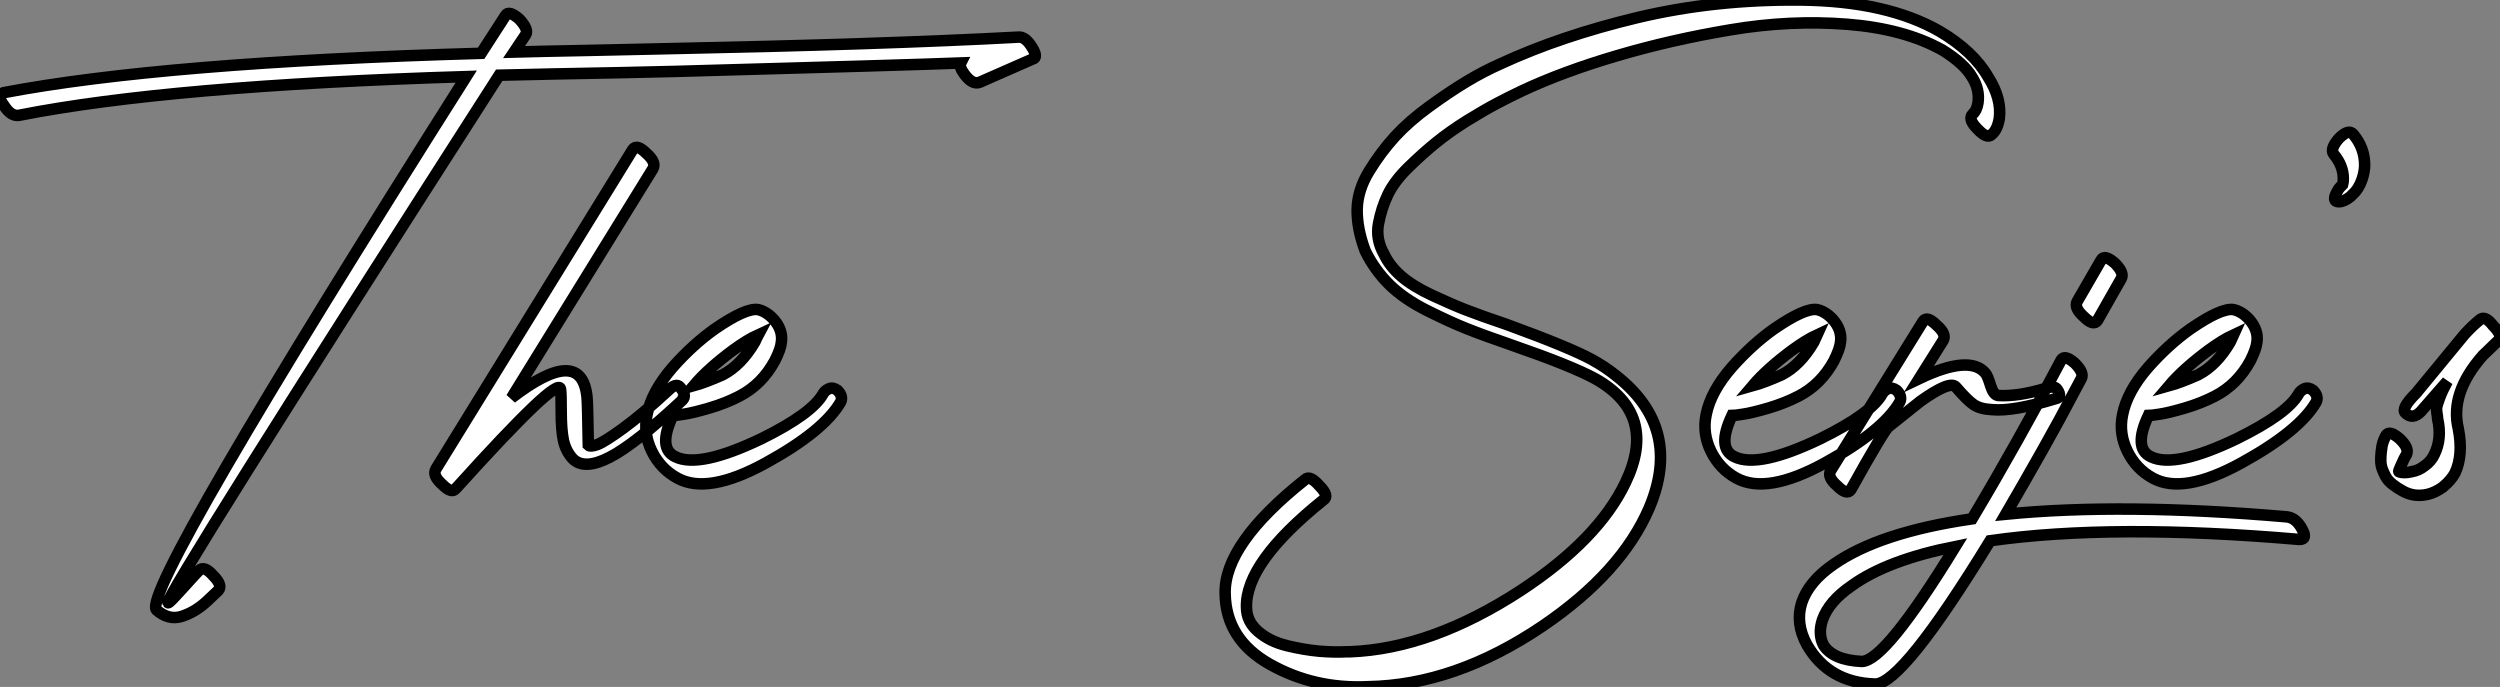 <?xml version="1.0" standalone="no"?>
<svg xmlns="http://www.w3.org/2000/svg" viewBox="-12.501 -51.104 216.852 59.584"><rect x="-12.501" y="-51.104" width="216.852" height="59.584" fill="#808080" stroke="none"/><path d="M-10.86-41.10L-10.86-41.10Q2.18-43.68 27.94-44.46L27.94-44.46Q-0.28 0.11 1.06 1.79L1.06 1.79Q2.13 2.74 3.30 2.35Q4.48 1.96 5.49 1.01L5.49 1.01L6.44 0.11Q6.83-0.34 5.99-1.18L5.99-1.18Q5.21-2.07 4.76-1.62L4.76-1.62Q4.59-1.46 4.31-1.15Q4.03-0.84 3.47-0.22Q2.91 0.39 2.52 0.81Q2.13 1.23 2.07 1.18L2.07 1.18Q1.74 0.73 30.80-44.58L30.80-44.58Q33.04-44.63 35.59-44.69Q38.14-44.74 41.27-44.80Q44.41-44.86 46.09-44.91L46.09-44.91Q66.42-45.47 70.84-45.64L70.84-45.64Q70.67-45.30 71.18-44.63L71.18-44.63Q71.85-43.74 72.46-43.96L72.46-43.96L77.06-45.98Q77.56-46.09 77.06-46.93L77.06-46.93Q76.44-47.99 75.77-47.88L75.77-47.88Q64.23-47.26 44.91-46.87L44.91-46.87Q42.78-46.82 38.50-46.73Q34.22-46.65 32.09-46.59L32.09-46.59L33.10-48.10Q33.38-48.55 32.54-49.45L32.54-49.45Q31.64-50.23 31.36-49.78L31.36-49.78L29.23-46.48Q1.62-45.70-12.21-43.06L-12.21-43.06Q-12.82-42.84-12.15-41.94L-12.15-41.94Q-11.54-40.99-10.86-41.10ZM42.39-38.14L42.39-38.14L25.31-10.42Q24.98-9.86 25.87-9.07L25.87-9.07Q26.66-8.29 26.99-8.68L26.99-8.68Q26.99-8.68 27.10-8.79L27.10-8.79Q35.90-18.54 36.12-17.36L36.12-17.36Q36.18-16.97 36.18-15.40Q36.18-13.83 36.37-12.91Q36.57-11.98 37.18-11.31L37.18-11.31Q38.19-10.30 40.40-11.45Q42.62-12.60 46.70-16.41L46.70-16.41Q47.10-16.80 46.48-17.53L46.48-17.53Q46.14-17.92 45.47-17.25L45.47-17.25Q43.23-15.18 41.58-13.97Q39.93-12.77 39.31-12.54Q38.70-12.32 38.53-12.49L38.53-12.49Q38.47-16.13 38.42-16.63L38.42-16.63Q37.97-21.28 31.86-16.58L31.86-16.58L44.13-36.46Q44.46-37.02 43.57-37.80L43.57-37.80Q42.73-38.64 42.39-38.14ZM47.66-17.64L47.66-17.64Q48.89-19.10 51.07-20.72L51.07-20.72Q52.30-21.62 53.26-22.06L53.26-22.06Q53.20-21.95 53.12-21.76Q53.03-21.56 52.98-21.45L52.98-21.45Q51.80-19.43 50.18-18.59L50.18-18.59Q48.66-17.92 47.66-17.64ZM51.63-16.74L51.63-16.74Q53.59-17.75 54.71-19.82L54.71-19.82Q55.22-20.83 55.27-21.39L55.27-21.39Q55.44-22.46 54.60-23.41L54.60-23.41Q53.98-24.08 53.26-24.25L53.26-24.25Q52.19-24.42 49.50-22.57L49.50-22.57Q47.60-21.22 45.86-19.26L45.86-19.26Q44.02-17.14 43.62-15.12L43.62-15.12Q43.29-13.50 44.04-11.96Q44.80-10.42 46.26-9.63L46.26-9.63Q48.89-8.18 53.93-10.95Q58.97-13.72 60.42-16.24L60.42-16.24Q60.65-16.74 60.14-17.25L60.14-17.25Q59.75-17.53 59.42-17.39Q59.08-17.25 58.91-16.97L58.91-16.97Q57.96-15.23 53.54-13.05L53.54-13.05Q48.16-10.47 46.09-11.48L46.09-11.48Q44.52-12.21 45.86-15.06L45.86-15.06Q46.09-15.06 46.84-15.18Q47.60-15.29 49.03-15.71Q50.46-16.13 51.63-16.74Z" fill="white" stroke="black" transform="scale(1,1)"/><path d="M160.24-39.42L160.24-39.42Q160.75-39.82 160.92-40.82L160.92-40.82Q161.14-42.56 159.96-44.41L159.96-44.41Q158.68-46.65 155.76-48.38L155.76-48.38Q151.17-51.02 143.72-51.10Q136.28-51.18 129.58-49.59Q122.89-47.99 117.68-45.58L117.68-45.58Q116.17-44.91 114.69-44.02Q113.20-43.12 111.47-41.86Q109.73-40.60 108.50-39.26Q107.27-37.91 106.26-36.26Q105.25-34.61 105.22-32.93Q105.20-31.25 105.92-29.34L105.92-29.34Q106.71-27.72 107.97-26.46Q109.23-25.20 111.30-24.16Q113.37-23.13 114.72-22.60Q116.06-22.06 118.80-21.11L118.80-21.11Q123.79-19.38 125.86-18.26L125.86-18.26Q131.35-15.18 128.49-9.24L128.49-9.24Q126.14-4.31 119.42 0.11L119.42 0.11Q111.69 5.15 104.64 5.43L104.64 5.43Q104.47 5.43 104.36 5.43L104.36 5.43Q103.24 5.49 101.92 5.38Q100.60 5.26 99.12 4.90Q97.64 4.54 96.63 3.67Q95.62 2.80 95.62 1.57L95.62 1.57Q95.51-2.30 102.28-7.73L102.28-7.73Q102.84-8.06 101.95-8.96L101.95-8.96Q101.11-9.91 100.72-9.52L100.72-9.52Q93.66-3.92 93.77 0.39L93.77 0.39Q93.83 4.37 97.66 6.52Q101.50 8.68 106.15 8.46L106.15 8.46Q113.71 8.34 121.32 3.19L121.32 3.19Q128.16-1.46 130.56-7.06L130.56-7.06Q133.48-14 127.65-18.54L127.65-18.54Q126.76-19.26 125.64-19.88L125.64-19.88Q123.73-20.94 118.19-22.96L118.19-22.96Q115.89-23.74 114.66-24.22Q113.43-24.70 111.75-25.48Q110.07-26.26 109.06-27.13Q108.05-28 107.55-29.06L107.55-29.06Q106.82-30.35 107.07-31.70Q107.32-33.04 107.88-34.22Q108.44-35.39 109.68-36.60Q110.91-37.80 112.08-38.75Q113.26-39.70 114.74-40.63Q116.23-41.55 117.35-42.14Q118.47-42.73 119.53-43.23L119.53-43.23Q123.12-44.91 127.79-46.28Q132.47-47.66 137.62-48.52Q142.77-49.39 147.73-49Q152.68-48.61 155.99-46.76L155.99-46.76Q157.89-45.58 158.56-44.41L158.56-44.41Q159.24-43.34 159.07-42.17L159.07-42.17Q158.96-41.50 158.62-41.22L158.62-41.22Q158.17-40.77 159.01-39.93L159.01-39.93Q159.85-39.03 160.24-39.42ZM139.52-17.64L139.52-17.64Q140.76-19.10 142.94-20.72L142.94-20.72Q144.17-21.62 145.12-22.06L145.12-22.06Q145.07-21.95 144.98-21.76Q144.90-21.56 144.84-21.45L144.84-21.45Q143.67-19.43 142.04-18.59L142.04-18.59Q140.53-17.92 139.52-17.64ZM143.50-16.74L143.50-16.74Q145.46-17.75 146.58-19.82L146.58-19.82Q147.08-20.83 147.14-21.39L147.14-21.39Q147.31-22.46 146.47-23.41L146.47-23.41Q145.85-24.08 145.12-24.25L145.12-24.25Q144.06-24.42 141.37-22.57L141.37-22.57Q139.47-21.22 137.73-19.26L137.73-19.26Q135.88-17.14 135.49-15.12L135.49-15.12Q135.16-13.50 135.91-11.96Q136.67-10.42 138.12-9.63L138.12-9.63Q140.76-8.18 145.80-10.95Q150.84-13.72 152.29-16.24L152.29-16.24Q152.52-16.74 152.01-17.25L152.01-17.25Q151.62-17.53 151.28-17.39Q150.95-17.25 150.78-16.97L150.78-16.97Q149.83-15.23 145.40-13.05L145.40-13.05Q140.03-10.47 137.96-11.48L137.96-11.48Q136.39-12.21 137.73-15.06L137.73-15.06Q137.96-15.06 138.71-15.18Q139.47-15.29 140.90-15.71Q142.32-16.13 143.50-16.74ZM154.31-23.24L154.31-23.24L146.30-10.30Q145.96-9.74 146.86-8.96L146.86-8.96Q147.70-8.12 148.04-8.62L148.04-8.62Q151.00-13.94 151.34-14.11L151.34-14.11Q151.34-14.11 154.08-16.30L154.08-16.30Q156.66-18.14 157.16-17.53L157.16-17.53Q158.12-16.41 158.68-16.02Q159.24-15.62 160.30-15.57L160.30-15.57Q162.15-15.40 165.79-16.52L165.79-16.52Q166.40-16.63 165.96-17.30L165.96-17.30Q165.73-17.70 164.95-17.42L164.95-17.42Q162.54-16.69 160.80-16.80L160.80-16.80Q160.41-16.86 160.16-17.67Q159.91-18.48 159.74-18.70L159.74-18.70Q158.40-20.38 153.97-18.26L153.97-18.26L156.04-21.56Q156.38-22.12 155.48-22.90L155.48-22.90Q154.64-23.74 154.31-23.24ZM166.29-19.88L166.29-19.88Q162.60-12.88 158.56-6.10L158.56-6.10Q150.50-4.93 146.52-2.13L146.52-2.13Q144.40-0.67 143.78 1.18L143.78 1.18Q143.22 2.97 144.23 4.82L144.23 4.82Q146.13 8.12 150.16 8.23L150.16 8.23Q152.52 8.23 160.13-4.20L160.13-4.20Q170.72-5.71 186.96-4.31L186.96-4.31Q187.68-4.31 187.18-5.21L187.18-5.21Q186.68-6.16 185.89-6.27L185.89-6.27Q171.61-7.50 161.48-6.50L161.48-6.50Q163.04-9.18 164.70-12.12Q166.35-15.06 167.19-16.69L167.19-16.69L168.03-18.26Q168.31-18.76 167.47-19.60L167.47-19.60Q166.57-20.38 166.29-19.88ZM148.99 6.27L148.99 6.27Q146.52 6.16 145.68 4.87L145.68 4.87Q145.18 3.92 145.57 2.69L145.57 2.69Q146.13 1.06 148.09-0.28L148.09-0.28Q151.17-2.52 157.11-3.70L157.11-3.70Q151.00 6.27 148.99 6.27ZM169.43-23.30L169.43-23.30L171.50-26.94Q171.78-27.44 170.94-28.28L170.94-28.28Q170.04-29.06 169.76-28.56L169.76-28.56L167.69-24.98Q167.36-24.42 168.25-23.63L168.25-23.63Q169.09-22.79 169.43-23.30ZM175.64-17.64L175.64-17.64Q176.88-19.10 179.06-20.72L179.06-20.72Q180.29-21.62 181.24-22.06L181.24-22.06Q181.19-21.95 181.10-21.76Q181.02-21.56 180.96-21.45L180.96-21.45Q179.79-19.43 178.16-18.59L178.16-18.59Q176.65-17.92 175.64-17.64ZM179.62-16.74L179.62-16.74Q181.58-17.75 182.70-19.82L182.70-19.82Q183.20-20.83 183.26-21.39L183.26-21.39Q183.43-22.46 182.59-23.41L182.59-23.41Q181.97-24.08 181.24-24.25L181.24-24.25Q180.18-24.42 177.49-22.57L177.49-22.57Q175.59-21.22 173.85-19.26L173.85-19.26Q172.00-17.14 171.61-15.12L171.61-15.12Q171.28-13.50 172.03-11.96Q172.79-10.42 174.24-9.63L174.24-9.63Q176.88-8.18 181.92-10.95Q186.96-13.72 188.41-16.24L188.41-16.24Q188.64-16.74 188.13-17.25L188.13-17.25Q187.74-17.53 187.40-17.39Q187.07-17.25 186.90-16.97L186.90-16.97Q185.95-15.23 181.52-13.05L181.52-13.05Q176.15-10.47 174.08-11.48L174.08-11.48Q172.51-12.21 173.85-15.06L173.85-15.06Q174.08-15.06 174.83-15.18Q175.59-15.29 177.02-15.71Q178.44-16.13 179.62-16.74ZM190.71-35.11L190.71-35.11Q190.37-34.78 190.26-34.55L190.26-34.55Q189.70-33.60 190.37-33.60L190.37-33.60Q190.82-33.60 191.38-34.05L191.38-34.05L191.55-34.22Q192.11-34.72 192.39-35.56L192.39-35.56Q192.61-36.23 192.61-36.79L192.61-36.79Q192.61-38.30 191.60-39.48L191.60-39.48Q191.21-39.93 190.37-39.09L190.37-39.09Q189.59-38.19 189.92-37.74L189.92-37.74Q190.76-36.74 190.76-35.62L190.76-35.62Q190.76-35.28 190.71-35.11ZM197.48-15.40L197.48-15.40L199.78-18.03Q199.33-17.19 199.11-16.58Q198.88-15.96 198.86-15.76Q198.83-15.57 198.88-15.26Q198.94-14.95 198.94-14.78L198.94-14.78Q199.33-13.05 198.66-11.70L198.66-11.70Q198.38-11.09 197.82-10.70L197.82-10.70Q197.32-10.30 196.70-10.19L196.70-10.19Q195.97-10.02 195.58-10.19L195.58-10.19Q195.52-10.19 195.69-10.56Q195.86-10.92 196.03-11.31L196.03-11.31L196.25-11.70Q196.48-12.26 195.64-13.05L195.64-13.05Q194.74-13.83 194.46-13.33L194.46-13.33L194.40-13.22Q194.35-13.10 194.26-12.91Q194.18-12.71 194.12-12.43Q194.07-12.15 194.04-11.84Q194.01-11.54 194.01-11.17Q194.01-10.81 194.12-10.47Q194.24-10.14 194.43-9.77Q194.63-9.41 195.02-9.10Q195.41-8.79 195.92-8.51L195.92-8.51Q196.92-7.95 198.10-8.23L198.10-8.23Q198.77-8.40 199.39-8.85L199.39-8.85Q200.12-9.46 200.45-10.08L200.45-10.08Q201.18-11.65 200.73-13.94L200.73-13.94Q200.00-17.02 202.86-20.27L202.86-20.27L204.20-21.56Q204.65-21.95 203.76-22.85L203.76-22.85Q203.03-23.80 202.58-23.35L202.58-23.35Q202.02-22.90 201.29-22.12L201.29-22.12L197.09-17.02Q195.75-15.68 196.14-15.29L196.14-15.29Q196.76-14.67 197.48-15.40Z" fill="white" stroke="black" transform="scale(1,1)"/></svg>